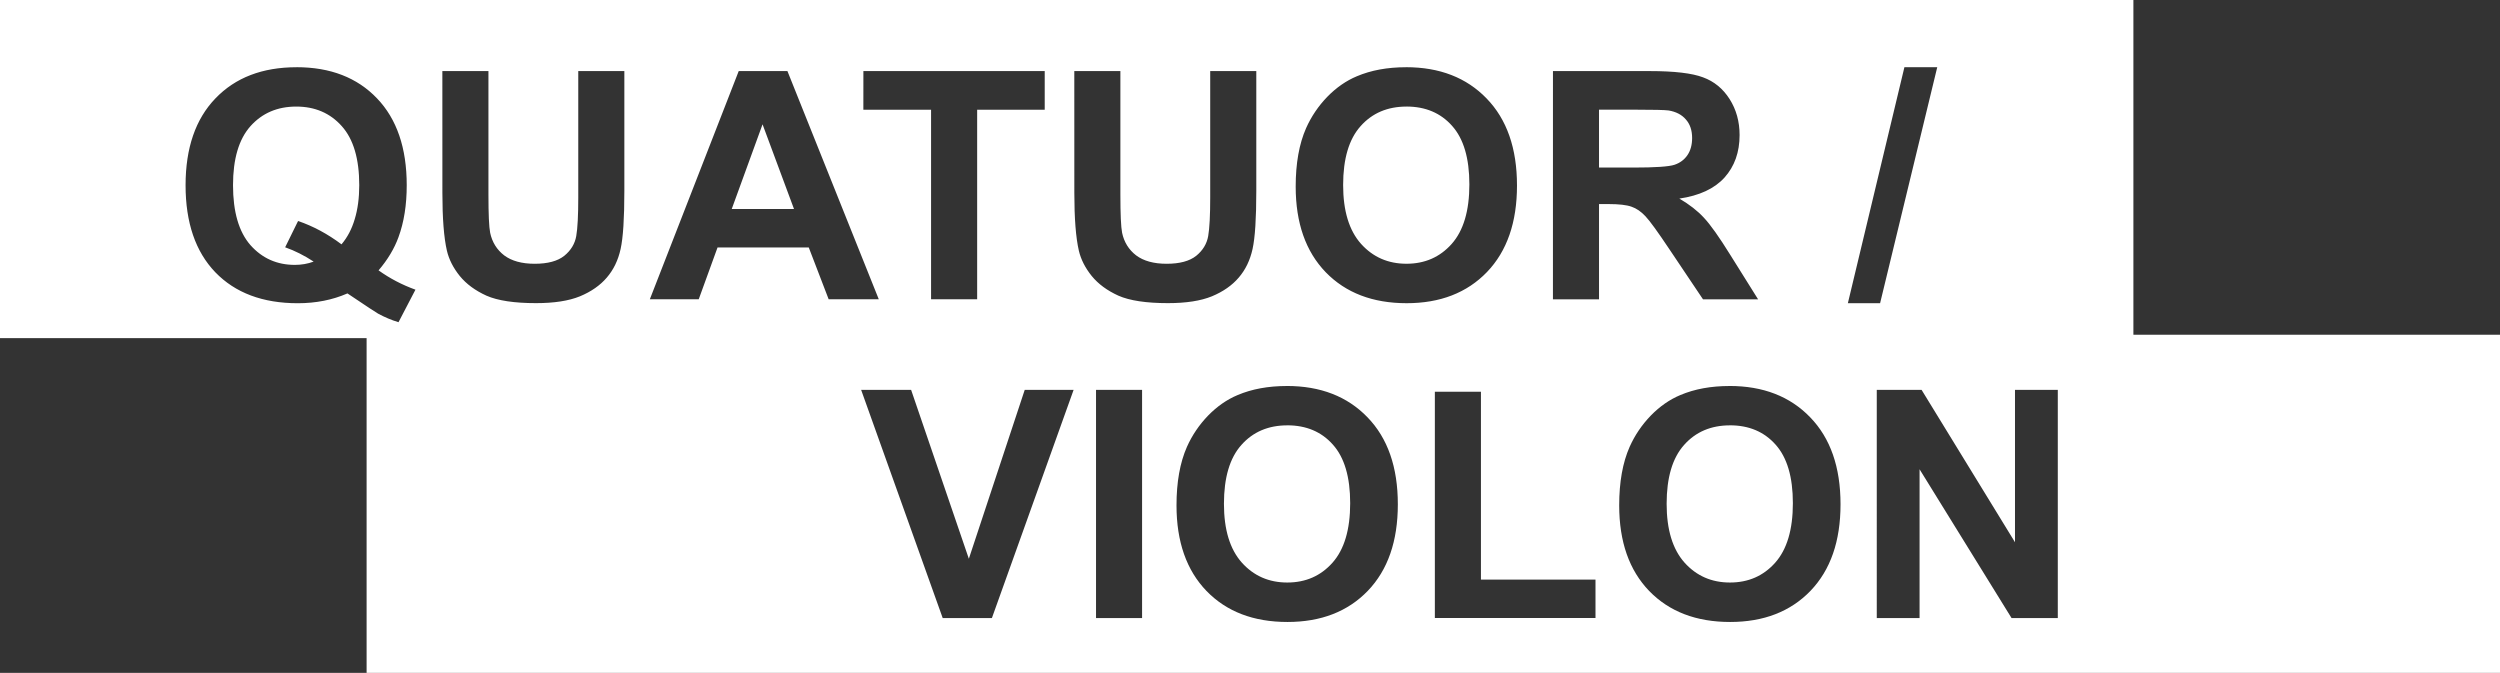 <svg
   xmlns:dc="http://purl.org/dc/elements/1.1/"
   xmlns:cc="http://creativecommons.org/ns#"
   xmlns:rdf="http://www.w3.org/1999/02/22-rdf-syntax-ns#"
   xmlns:svg="http://www.w3.org/2000/svg"
   xmlns="http://www.w3.org/2000/svg"
   id="svg3795"
   version="1.1"
   viewBox="0 0 82.998 22.338"
   height="22.338mm"
   width="82.998mm">
  <rect x="0" y="0" width="82.998" height="22.338" fill="#333333" stroke="none"/>
  <defs
     id="defs3789" />
  <g
     transform="translate(-62.067,-111.295)"
     id="layer1">
    <path
       d="m 62.067,111.295 v 11.225 h 12.171 v 11.113 h 70.827 v -11.225 h -12.171 v -11.112 z m 9.844,2.231 c 1.123,0 2.014,0.345 2.672,1.034 0.658,0.686 0.987,1.647 0.987,2.884 0,0.655 -0.091,1.23 -0.274,1.726 -0.138,0.379 -0.358,0.746 -0.661,1.101 0.376,0.269 0.784,0.482 1.225,0.641 l -0.563,1.08 c -0.231,-0.069 -0.456,-0.164 -0.677,-0.284 -0.048,-0.024 -0.388,-0.248 -1.018,-0.672 -0.496,0.217 -1.046,0.326 -1.648,0.326 -1.164,0 -2.077,-0.343 -2.739,-1.028 -0.658,-0.686 -0.987,-1.648 -0.987,-2.889 0,-1.237 0.331,-2.198 0.992,-2.884 0.661,-0.689 1.559,-1.034 2.692,-1.034 z m 36.834,0 c 1.116,0 2.008,0.346 2.677,1.039 0.672,0.692 1.008,1.655 1.008,2.889 0,1.223 -0.332,2.181 -0.997,2.873 -0.665,0.689 -1.554,1.034 -2.666,1.034 -1.127,0 -2.022,-0.343 -2.687,-1.028 -0.665,-0.689 -0.997,-1.636 -0.997,-2.842 0,-0.772 0.115,-1.419 0.346,-1.943 0.172,-0.386 0.407,-0.732 0.703,-1.039 0.3,-0.307 0.627,-0.534 0.982,-0.682 0.472,-0.2 1.016,-0.3 1.633,-0.3 z m 16.547,0 h 1.09 l -1.897,7.834 h -1.07 z m -48.539,0.129 h 1.53 v 4.103 c 0,0.651 0.019,1.073 0.057,1.266 0.066,0.31 0.22,0.56 0.465,0.749 0.248,0.186 0.586,0.279 1.013,0.279 0.434,0 0.761,-0.088 0.982,-0.264 0.22,-0.179 0.353,-0.398 0.398,-0.656 0.045,-0.258 0.067,-0.687 0.067,-1.287 v -4.191 h 1.53 v 3.979 c 0,0.91 -0.041,1.552 -0.124,1.928 -0.083,0.376 -0.236,0.692 -0.46,0.951 -0.22,0.258 -0.517,0.465 -0.889,0.62 -0.372,0.152 -0.858,0.227 -1.457,0.227 -0.723,0 -1.273,-0.083 -1.648,-0.248 -0.372,-0.169 -0.667,-0.386 -0.884,-0.651 -0.217,-0.269 -0.36,-0.549 -0.429,-0.842 -0.1,-0.434 -0.15,-1.075 -0.15,-1.922 z m 9.839,0 h 1.617 l 3.033,7.576 h -1.664 l -0.661,-1.721 h -3.028 l -0.625,1.721 h -1.623 z m 4.139,0 h 6.02 v 1.282 h -2.243 v 6.294 h -1.53 v -6.294 h -2.248 z m 7.002,0 h 1.53 v 4.103 c 0,0.651 0.019,1.073 0.057,1.266 0.066,0.31 0.22,0.56 0.465,0.749 0.248,0.186 0.586,0.279 1.013,0.279 0.434,0 0.761,-0.088 0.982,-0.264 0.22,-0.179 0.353,-0.398 0.398,-0.656 0.045,-0.258 0.067,-0.687 0.067,-1.287 v -4.191 h 1.53 v 3.979 c 0,0.91 -0.041,1.552 -0.124,1.928 -0.083,0.376 -0.236,0.692 -0.46,0.951 -0.22,0.258 -0.517,0.465 -0.889,0.62 -0.372,0.152 -0.858,0.227 -1.457,0.227 -0.723,0 -1.273,-0.083 -1.648,-0.248 -0.372,-0.169 -0.667,-0.386 -0.884,-0.651 -0.217,-0.269 -0.36,-0.549 -0.429,-0.842 -0.1,-0.434 -0.15,-1.075 -0.15,-1.922 z m 15.891,0 h 3.219 c 0.81,0 1.397,0.069 1.762,0.207 0.369,0.134 0.663,0.376 0.884,0.723 0.22,0.348 0.331,0.746 0.331,1.194 0,0.568 -0.167,1.039 -0.501,1.411 -0.334,0.369 -0.834,0.601 -1.499,0.698 0.331,0.193 0.603,0.405 0.816,0.636 0.217,0.231 0.508,0.641 0.873,1.23 l 0.925,1.478 h -1.829 l -1.106,-1.648 c -0.393,-0.589 -0.661,-0.959 -0.806,-1.111 -0.145,-0.155 -0.298,-0.26 -0.46,-0.315 -0.162,-0.059 -0.419,-0.088 -0.77,-0.088 h -0.31 v 3.163 h -1.53 z m -41.723,1.178 c -0.624,0 -1.13,0.217 -1.519,0.651 -0.386,0.434 -0.579,1.087 -0.579,1.959 0,0.885 0.193,1.549 0.579,1.99 0.389,0.438 0.88,0.656 1.473,0.656 0.22,0 0.429,-0.036 0.625,-0.109 -0.31,-0.203 -0.625,-0.362 -0.946,-0.475 l 0.429,-0.873 c 0.503,0.172 0.984,0.431 1.442,0.775 0.196,-0.231 0.343,-0.51 0.439,-0.837 0.1,-0.327 0.15,-0.703 0.15,-1.127 0,-0.875 -0.193,-1.528 -0.579,-1.959 -0.386,-0.434 -0.891,-0.651 -1.514,-0.651 z m 36.86,0 c -0.63,0 -1.139,0.217 -1.524,0.651 -0.386,0.431 -0.579,1.082 -0.579,1.953 0,0.858 0.198,1.509 0.594,1.953 0.396,0.441 0.899,0.661 1.509,0.661 0.61,0 1.109,-0.219 1.499,-0.656 0.393,-0.441 0.589,-1.101 0.589,-1.979 0,-0.868 -0.191,-1.516 -0.574,-1.943 -0.379,-0.427 -0.884,-0.641 -1.514,-0.641 z m 6.392,0.103 v 1.922 h 1.132 c 0.734,0 1.192,-0.031 1.375,-0.093 0.183,-0.062 0.326,-0.169 0.429,-0.32 0.103,-0.152 0.155,-0.341 0.155,-0.568 0,-0.255 -0.069,-0.46 -0.207,-0.615 -0.134,-0.158 -0.326,-0.258 -0.574,-0.3 -0.124,-0.017 -0.496,-0.026 -1.116,-0.026 z m -27.77,0.486 -1.023,2.811 h 2.067 z m 17.406,8.687 c 1.116,0 2.008,0.346 2.677,1.039 0.672,0.692 1.008,1.655 1.008,2.889 0,1.223 -0.332,2.181 -0.997,2.873 -0.665,0.689 -1.554,1.034 -2.667,1.034 -1.127,0 -2.022,-0.343 -2.687,-1.028 -0.665,-0.689 -0.997,-1.636 -0.997,-2.842 0,-0.772 0.115,-1.419 0.346,-1.943 0.172,-0.386 0.407,-0.732 0.703,-1.039 0.3,-0.307 0.627,-0.534 0.982,-0.682 0.472,-0.2 1.016,-0.3 1.633,-0.3 z m 14.697,0 c 1.116,0 2.008,0.346 2.677,1.039 0.672,0.692 1.008,1.655 1.008,2.889 0,1.223 -0.332,2.181 -0.997,2.873 -0.665,0.689 -1.554,1.034 -2.667,1.034 -1.127,0 -2.022,-0.343 -2.687,-1.028 -0.665,-0.689 -0.997,-1.636 -0.997,-2.842 0,-0.772 0.115,-1.419 0.346,-1.943 0.172,-0.386 0.407,-0.732 0.703,-1.039 0.3,-0.307 0.627,-0.534 0.982,-0.682 0.472,-0.2 1.016,-0.3 1.633,-0.3 z m -28.83,0.129 h 1.659 l 1.917,5.607 1.855,-5.607 h 1.623 l -2.713,7.576 h -1.633 z m 7.798,0 h 1.529 v 7.576 h -1.529 z m 25.92,0 h 1.488 l 3.101,5.059 v -5.059 h 1.421 v 7.576 h -1.535 l -3.054,-4.94 v 4.94 h -1.421 z m -14.671,0.062 h 1.53 v 6.237 h 3.803 v 1.276 h -5.333 z m -4.899,1.116 c -0.63,0 -1.139,0.217 -1.524,0.651 -0.386,0.431 -0.579,1.082 -0.579,1.953 0,0.858 0.198,1.509 0.594,1.953 0.396,0.441 0.899,0.661 1.509,0.661 0.61,0 1.109,-0.219 1.499,-0.656 0.393,-0.441 0.589,-1.101 0.589,-1.979 0,-0.868 -0.191,-1.516 -0.574,-1.943 -0.379,-0.427 -0.884,-0.641 -1.514,-0.641 z m 14.697,0 c -0.63,0 -1.139,0.217 -1.524,0.651 -0.386,0.431 -0.579,1.082 -0.579,1.953 0,0.858 0.198,1.509 0.594,1.953 0.396,0.441 0.899,0.661 1.509,0.661 0.61,0 1.109,-0.219 1.499,-0.656 0.393,-0.441 0.589,-1.101 0.589,-1.979 0,-0.868 -0.191,-1.516 -0.574,-1.943 -0.379,-0.427 -0.884,-0.641 -1.514,-0.641 z"
       style="fill:#ffffff;fill-opacity:1;stroke:none;stroke-width:1.6;stroke-linecap:round;stroke-linejoin:round;stroke-miterlimit:4;stroke-dasharray:none;stroke-opacity:0"
       id="rect3127" />
  </g>
</svg>
